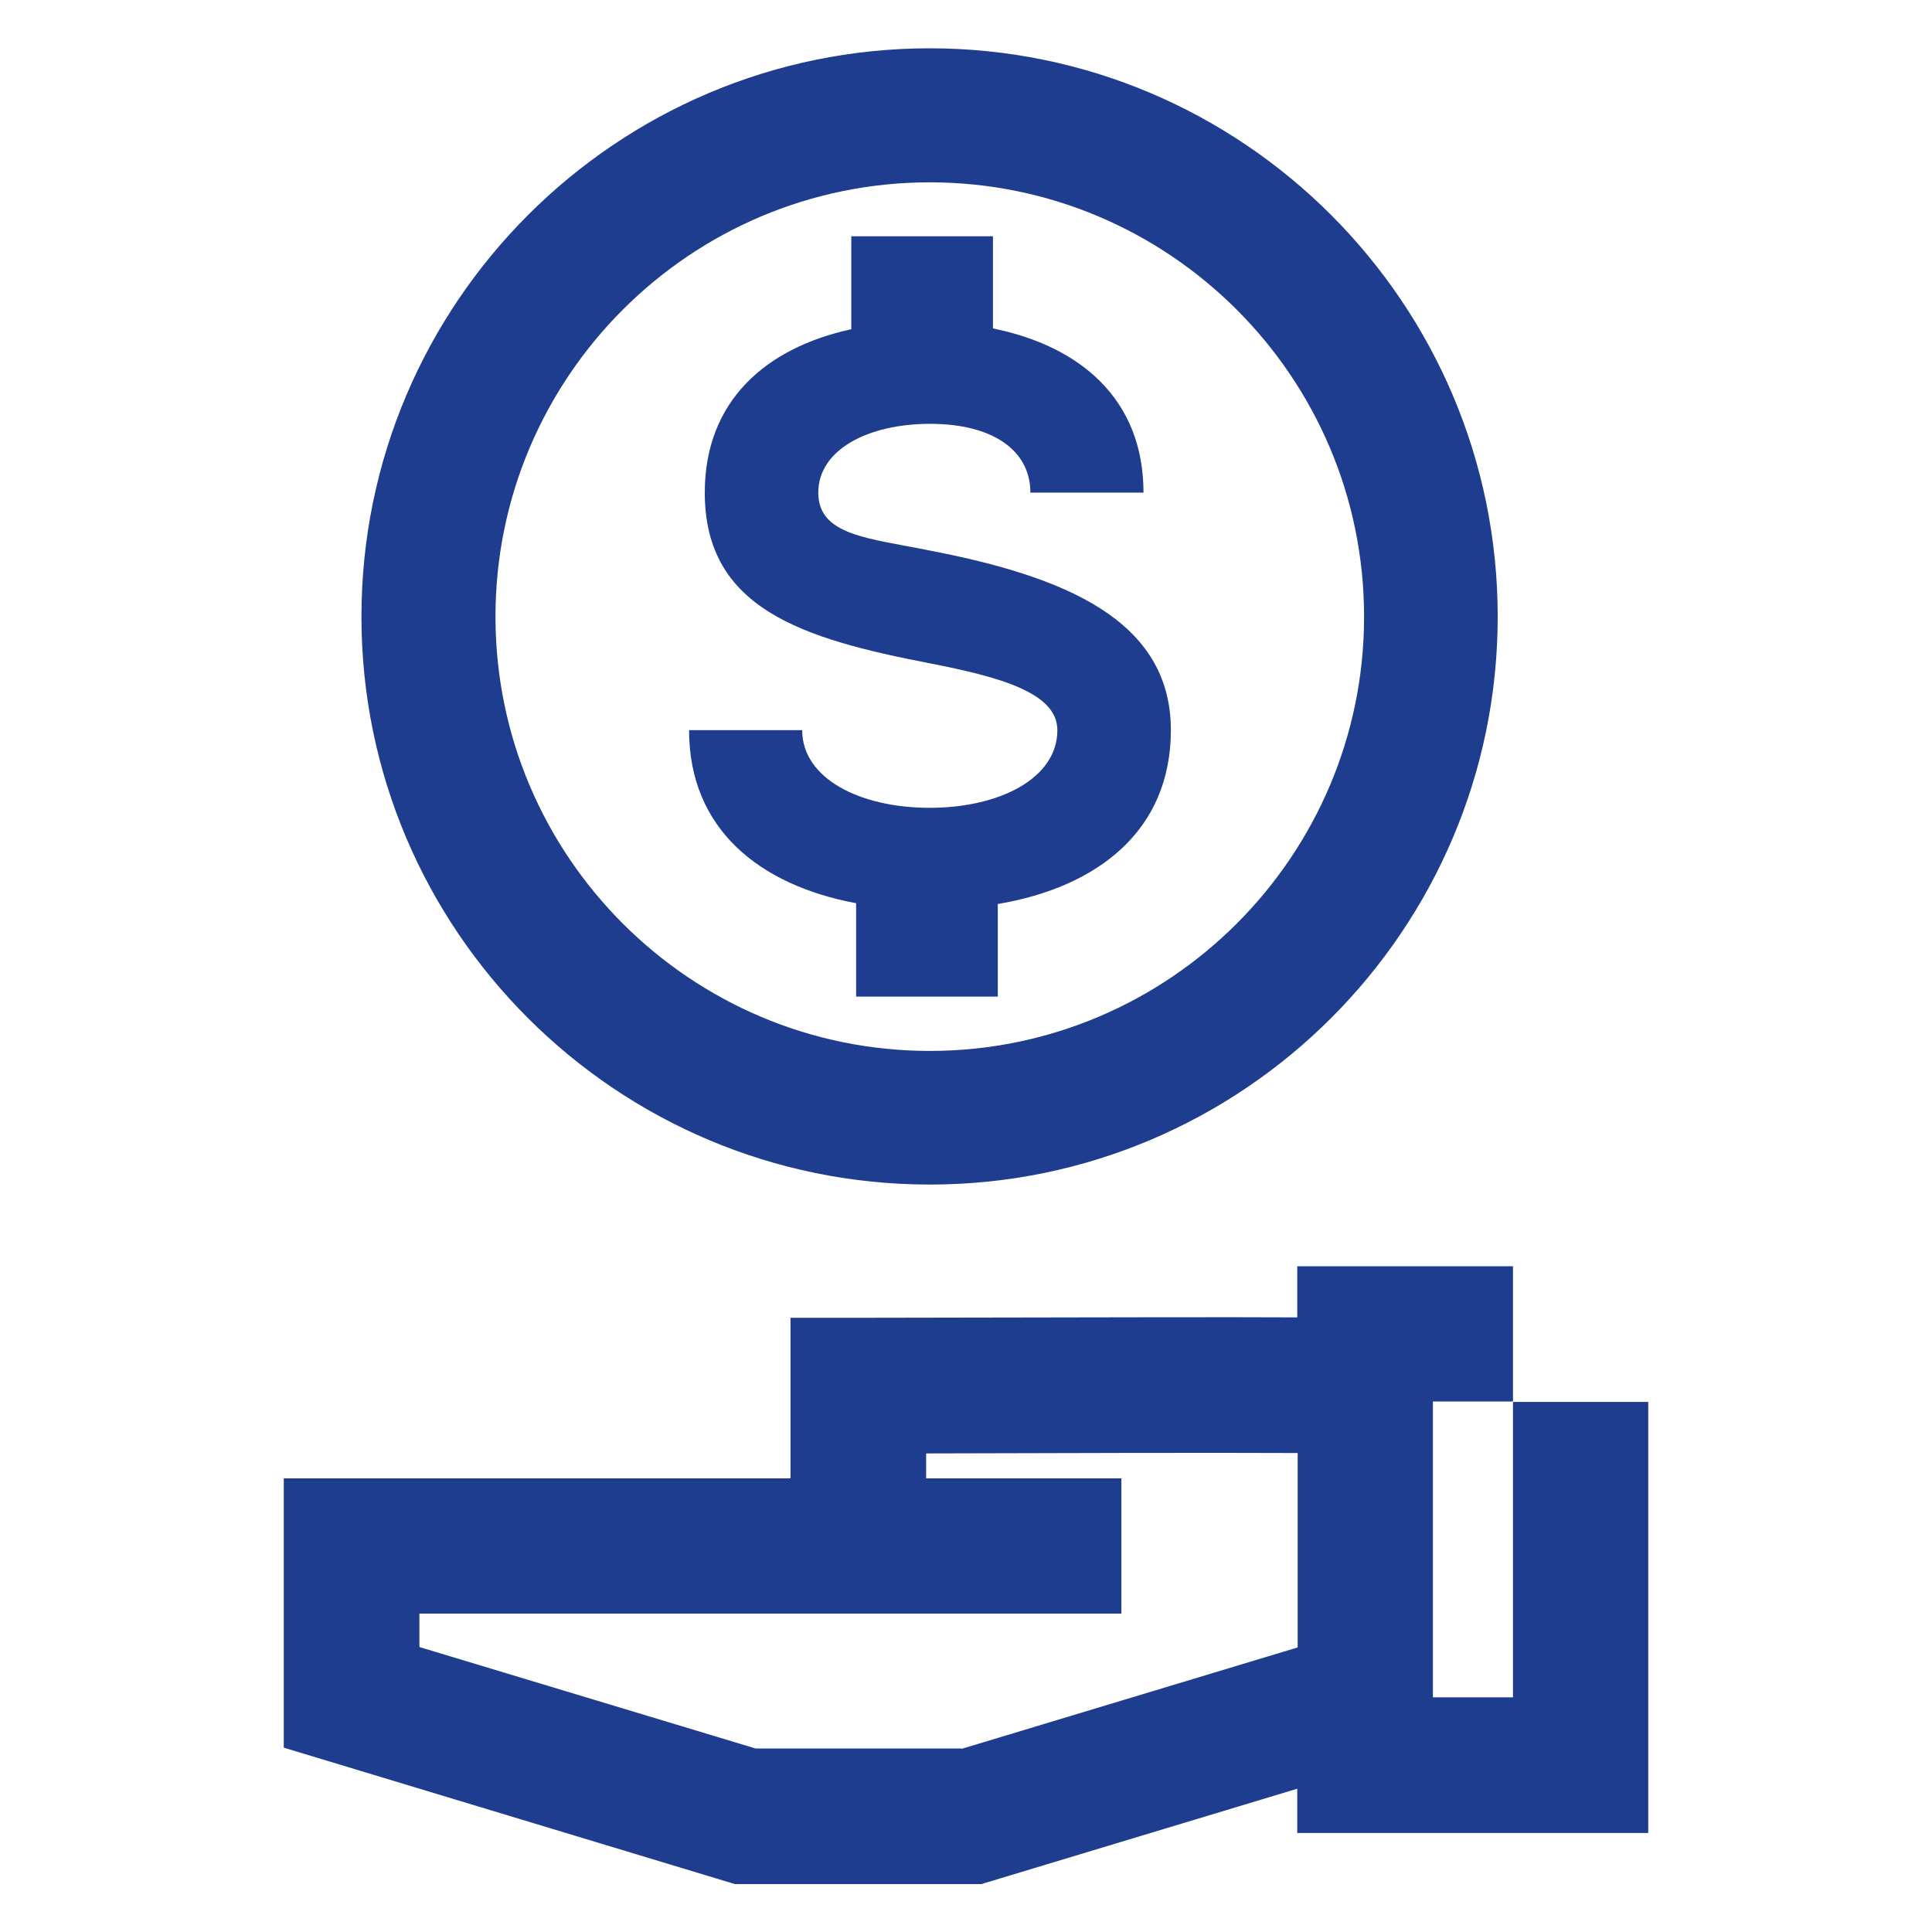 <?xml version="1.0" encoding="UTF-8"?> <svg xmlns="http://www.w3.org/2000/svg" id="Layer_1" data-name="Layer 1" width="48" height="48" viewBox="0 0 48 48"><path d="M23.1,29.43c7.78,0,14.11-6.33,14.11-14.11S30.88,1.2,23.1,1.2s-14.12,6.33-14.12,14.12,6.33,14.11,14.12,14.11ZM23.1,4.53c5.95,0,10.79,4.84,10.79,10.79s-4.84,10.79-10.79,10.79-10.79-4.84-10.79-10.79,4.84-10.79,10.79-10.79Z" style="fill: #1f3d8f; stroke-width: 0px;"></path><path d="M23.1,20.07c-1.74,0-3.17-.73-3.17-1.93h-2.81c0,2.45,1.74,3.85,4.15,4.3v2.32h3.52v-2.3c2.49-.42,4.3-1.83,4.3-4.32,0-2.75-2.67-3.82-5.98-4.46-1.52-.31-2.78-.37-2.78-1.44s1.24-1.71,2.78-1.71,2.49.65,2.49,1.71h2.81c0-2.32-1.57-3.64-3.74-4.08v-2.29h-3.52v2.31c-2.12.46-3.64,1.78-3.64,4.06,0,2.89,2.44,3.63,5.59,4.24,1.74.34,3.17.73,3.17,1.66,0,1.2-1.44,1.93-3.17,1.93Z" style="fill: #1f3d8f; stroke-width: 0px;"></path><path d="M37.59,34.82v7.35h-1.99v-7.35h1.99v-3.36h-5.36v1.27c-1.68-.01-4.85,0-10.91.01h-1.68v3.99H7.05v6.69l11.21,3.39h6.12l7.85-2.37v1.1h8.72v-10.71h-3.36ZM23.89,43.44h-5.12l-8.35-2.52v-.83h17.44v-3.36h-4.85v-.62c3.2-.01,7.09-.02,9.23-.01v4.83l-8.35,2.52Z" style="fill: #1f3d8f; stroke-width: 0px;"></path></svg> 